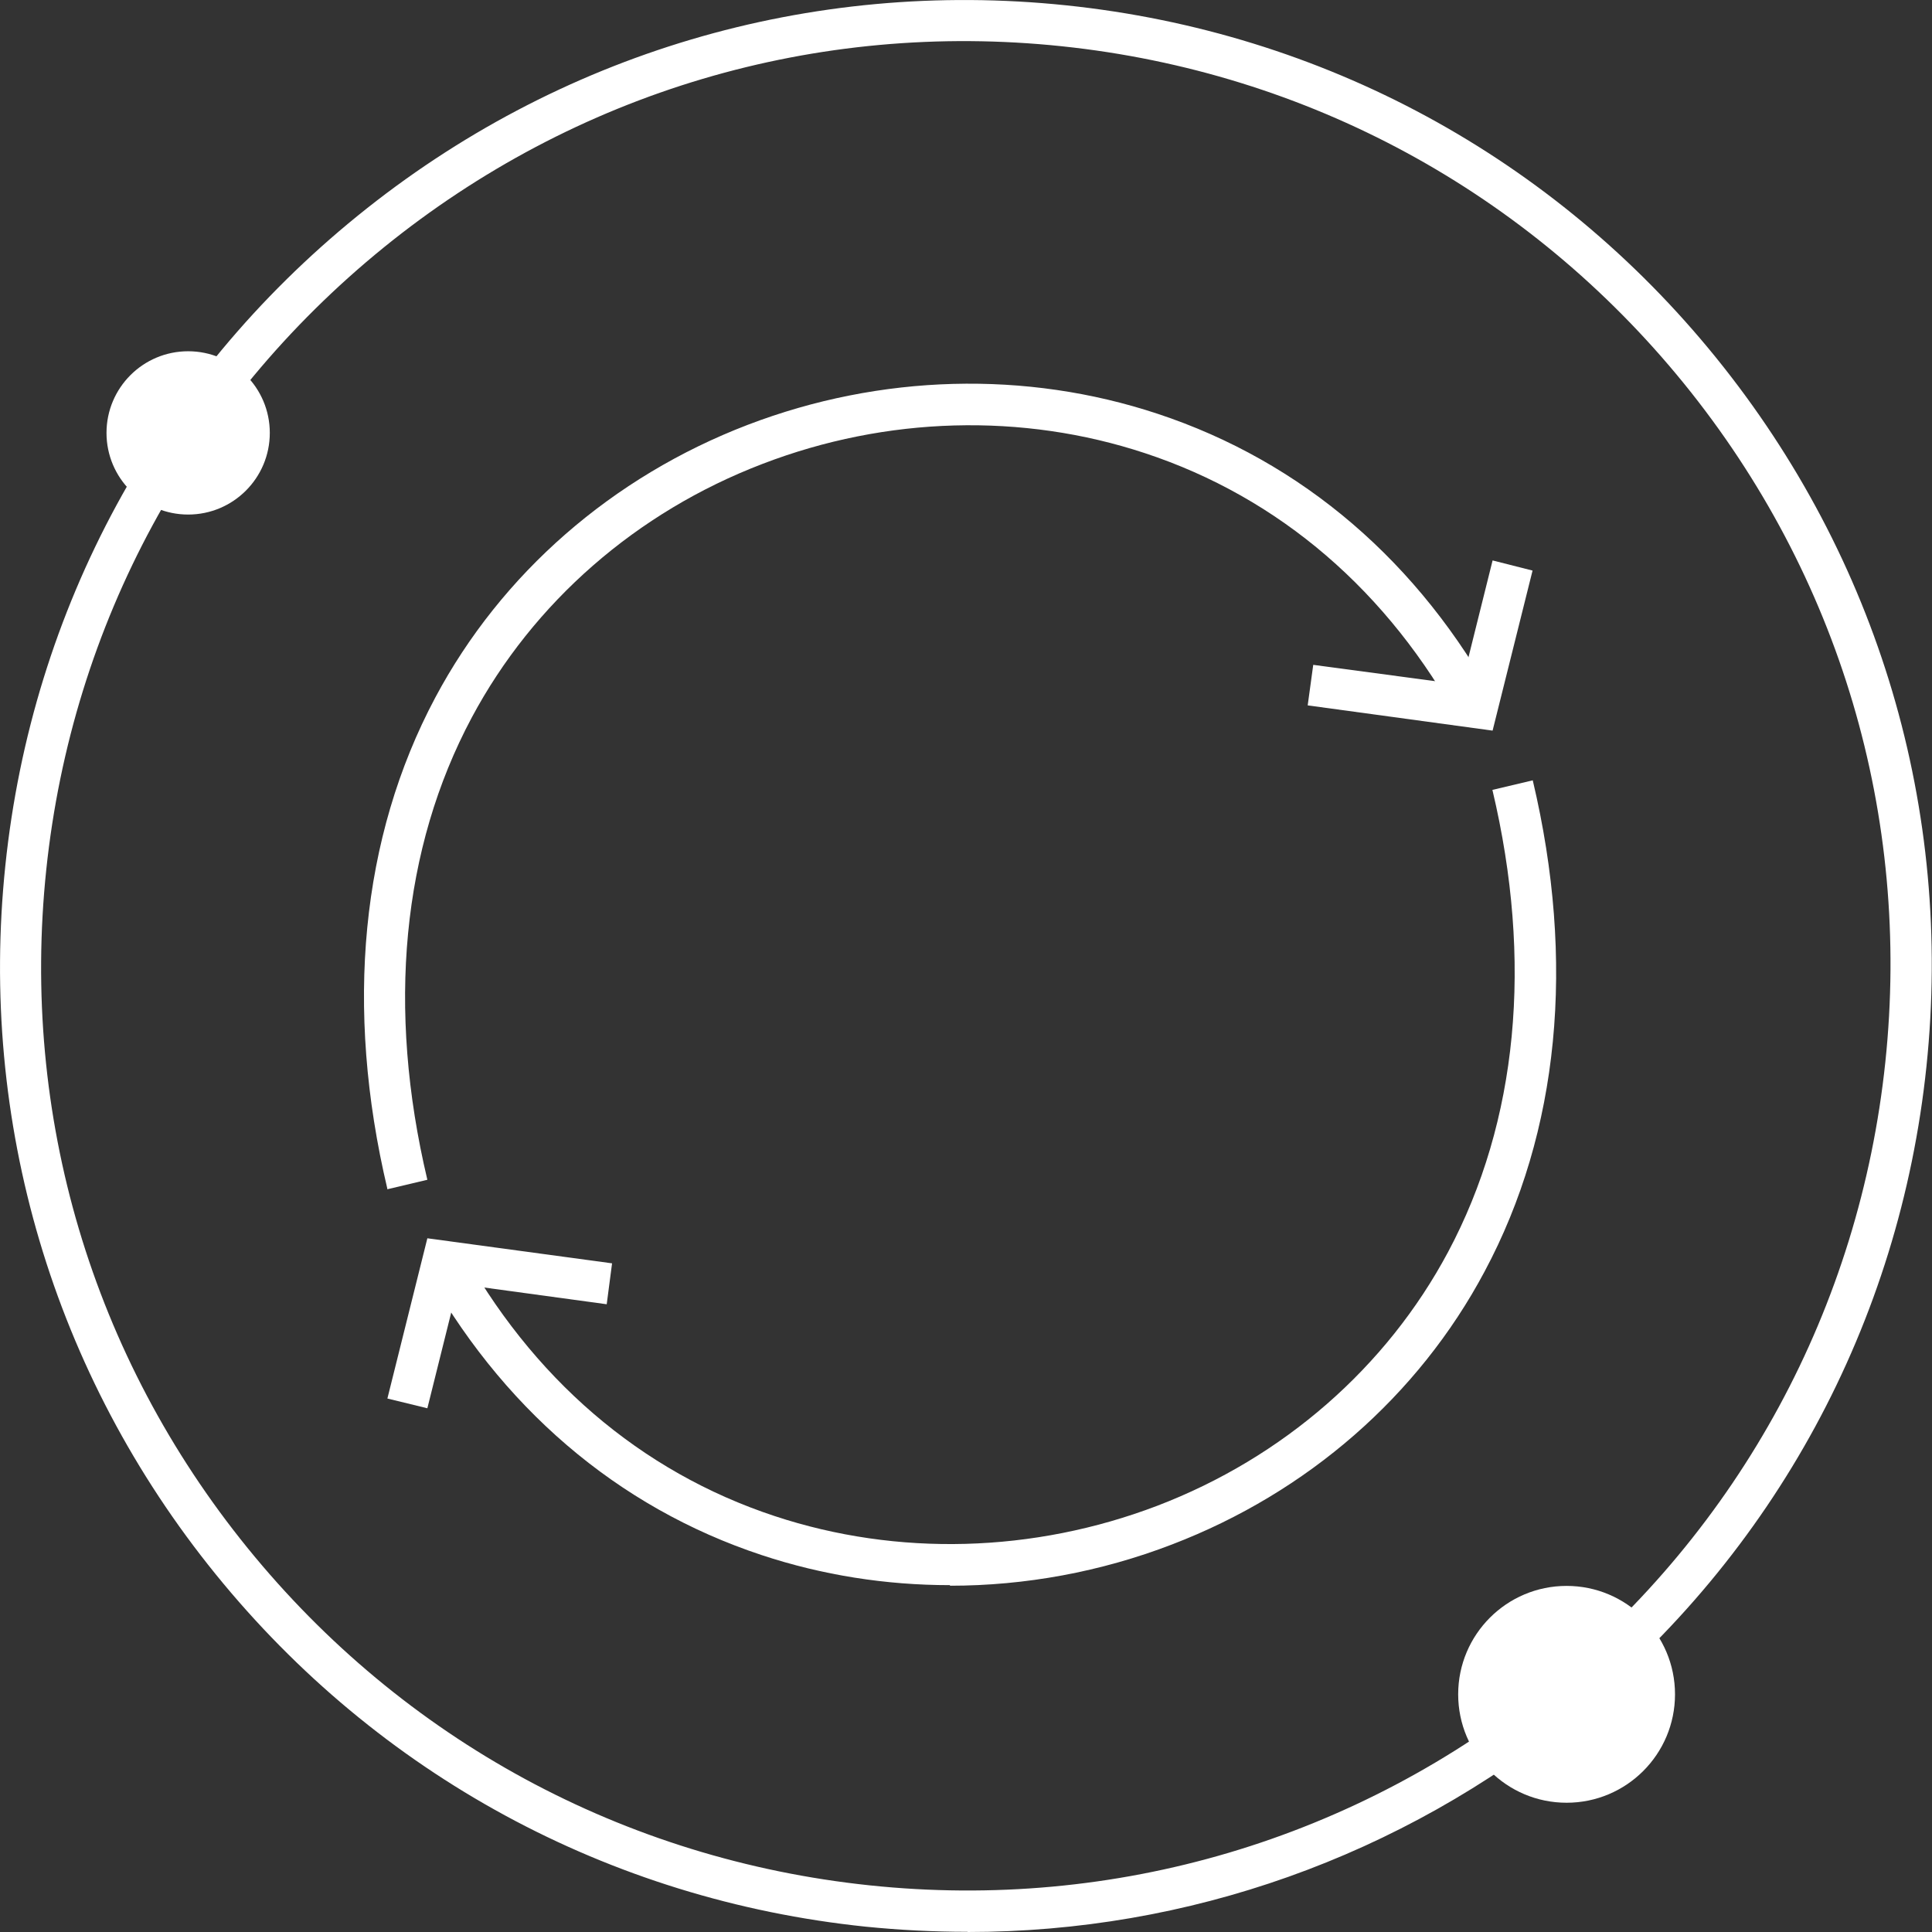 <?xml version="1.0" encoding="UTF-8"?>
<svg id="Layer_1" xmlns="http://www.w3.org/2000/svg" width="101.04" height="101.04" viewBox="0 0 101.04 101.04">
  <rect x="0" y="0" width="101.04" height="101.04" fill="#333333" stroke="none"/>
  <g id="Layer_1-2" data-name="Layer_1">
    <path d="M50.61,101.03c-1.78,0-3.56-.09-5.35-.27-13.43-1.4-25.49-7.96-33.98-18.43h0C2.78,71.85-1.12,58.67.28,45.26c1.4-13.43,7.96-25.49,18.43-33.98C29.19,2.78,42.36-1.12,55.77.28c13.41,1.4,25.49,7.94,33.98,18.43s12.4,23.65,11,37.06c-1.4,13.41-7.96,25.49-18.43,33.98-9.09,7.36-20.18,11.29-31.72,11.29h0v-.02ZM12.95,80.96c8.14,10.03,19.69,16.29,32.53,17.64,12.83,1.35,25.45-2.39,35.48-10.53,10.03-8.14,16.29-19.69,17.64-32.53,1.35-12.85-2.39-25.45-10.53-35.48C79.93,10.04,68.37,3.77,55.54,2.42c-12.85-1.35-25.45,2.39-35.48,10.53C10.04,21.09,3.77,32.64,2.42,45.48c-1.35,12.85,2.39,25.45,10.53,35.48h0Z" fill="#fff"/>
    <circle cx="81.93" cy="88.61" r="5.67" fill="#fff"/>
    <circle cx="9.84" cy="22.64" r="4.27" fill="#fff"/>
    <polygon points="78.06 38.21 68.39 36.89 68.68 34.77 76.44 35.81 78.06 29.31 80.15 29.84 78.06 38.21" fill="#fff"/>
    <path d="M20.26,62.18c-2.25-9.5-1.39-18.38,2.5-25.69,3.46-6.5,9.27-11.56,16.34-14.27,6.95-2.66,14.56-2.86,21.44-.58,7.56,2.5,13.7,7.76,17.75,15.23l-1.89,1.03c-3.78-6.97-9.49-11.88-16.52-14.2-6.41-2.12-13.52-1.93-20,.56-6.59,2.52-11.99,7.24-15.21,13.27-3.65,6.84-4.45,15.19-2.32,24.17l-2.11.5h0l.02-.02Z" fill="#fff"/>
    <polygon points="22.35 73.65 20.26 73.14 22.35 64.76 32.01 66.07 31.73 68.21 23.97 67.15 22.35 73.65" fill="#fff"/>
    <path d="M49.67,82.9c-3.33,0-6.66-.52-9.83-1.57-7.56-2.5-13.7-7.76-17.75-15.21l1.91-1.03c3.78,6.97,9.49,11.88,16.52,14.2,6.41,2.12,13.52,1.93,20-.54,6.59-2.52,11.99-7.24,15.21-13.27,3.65-6.84,4.45-15.19,2.32-24.17l2.11-.5c2.25,9.5,1.39,18.38-2.52,25.69-3.46,6.5-9.27,11.56-16.34,14.27-3.74,1.44-7.69,2.16-11.61,2.16h0l-.02-.04Z" fill="#fff"/>
  </g>
</svg>